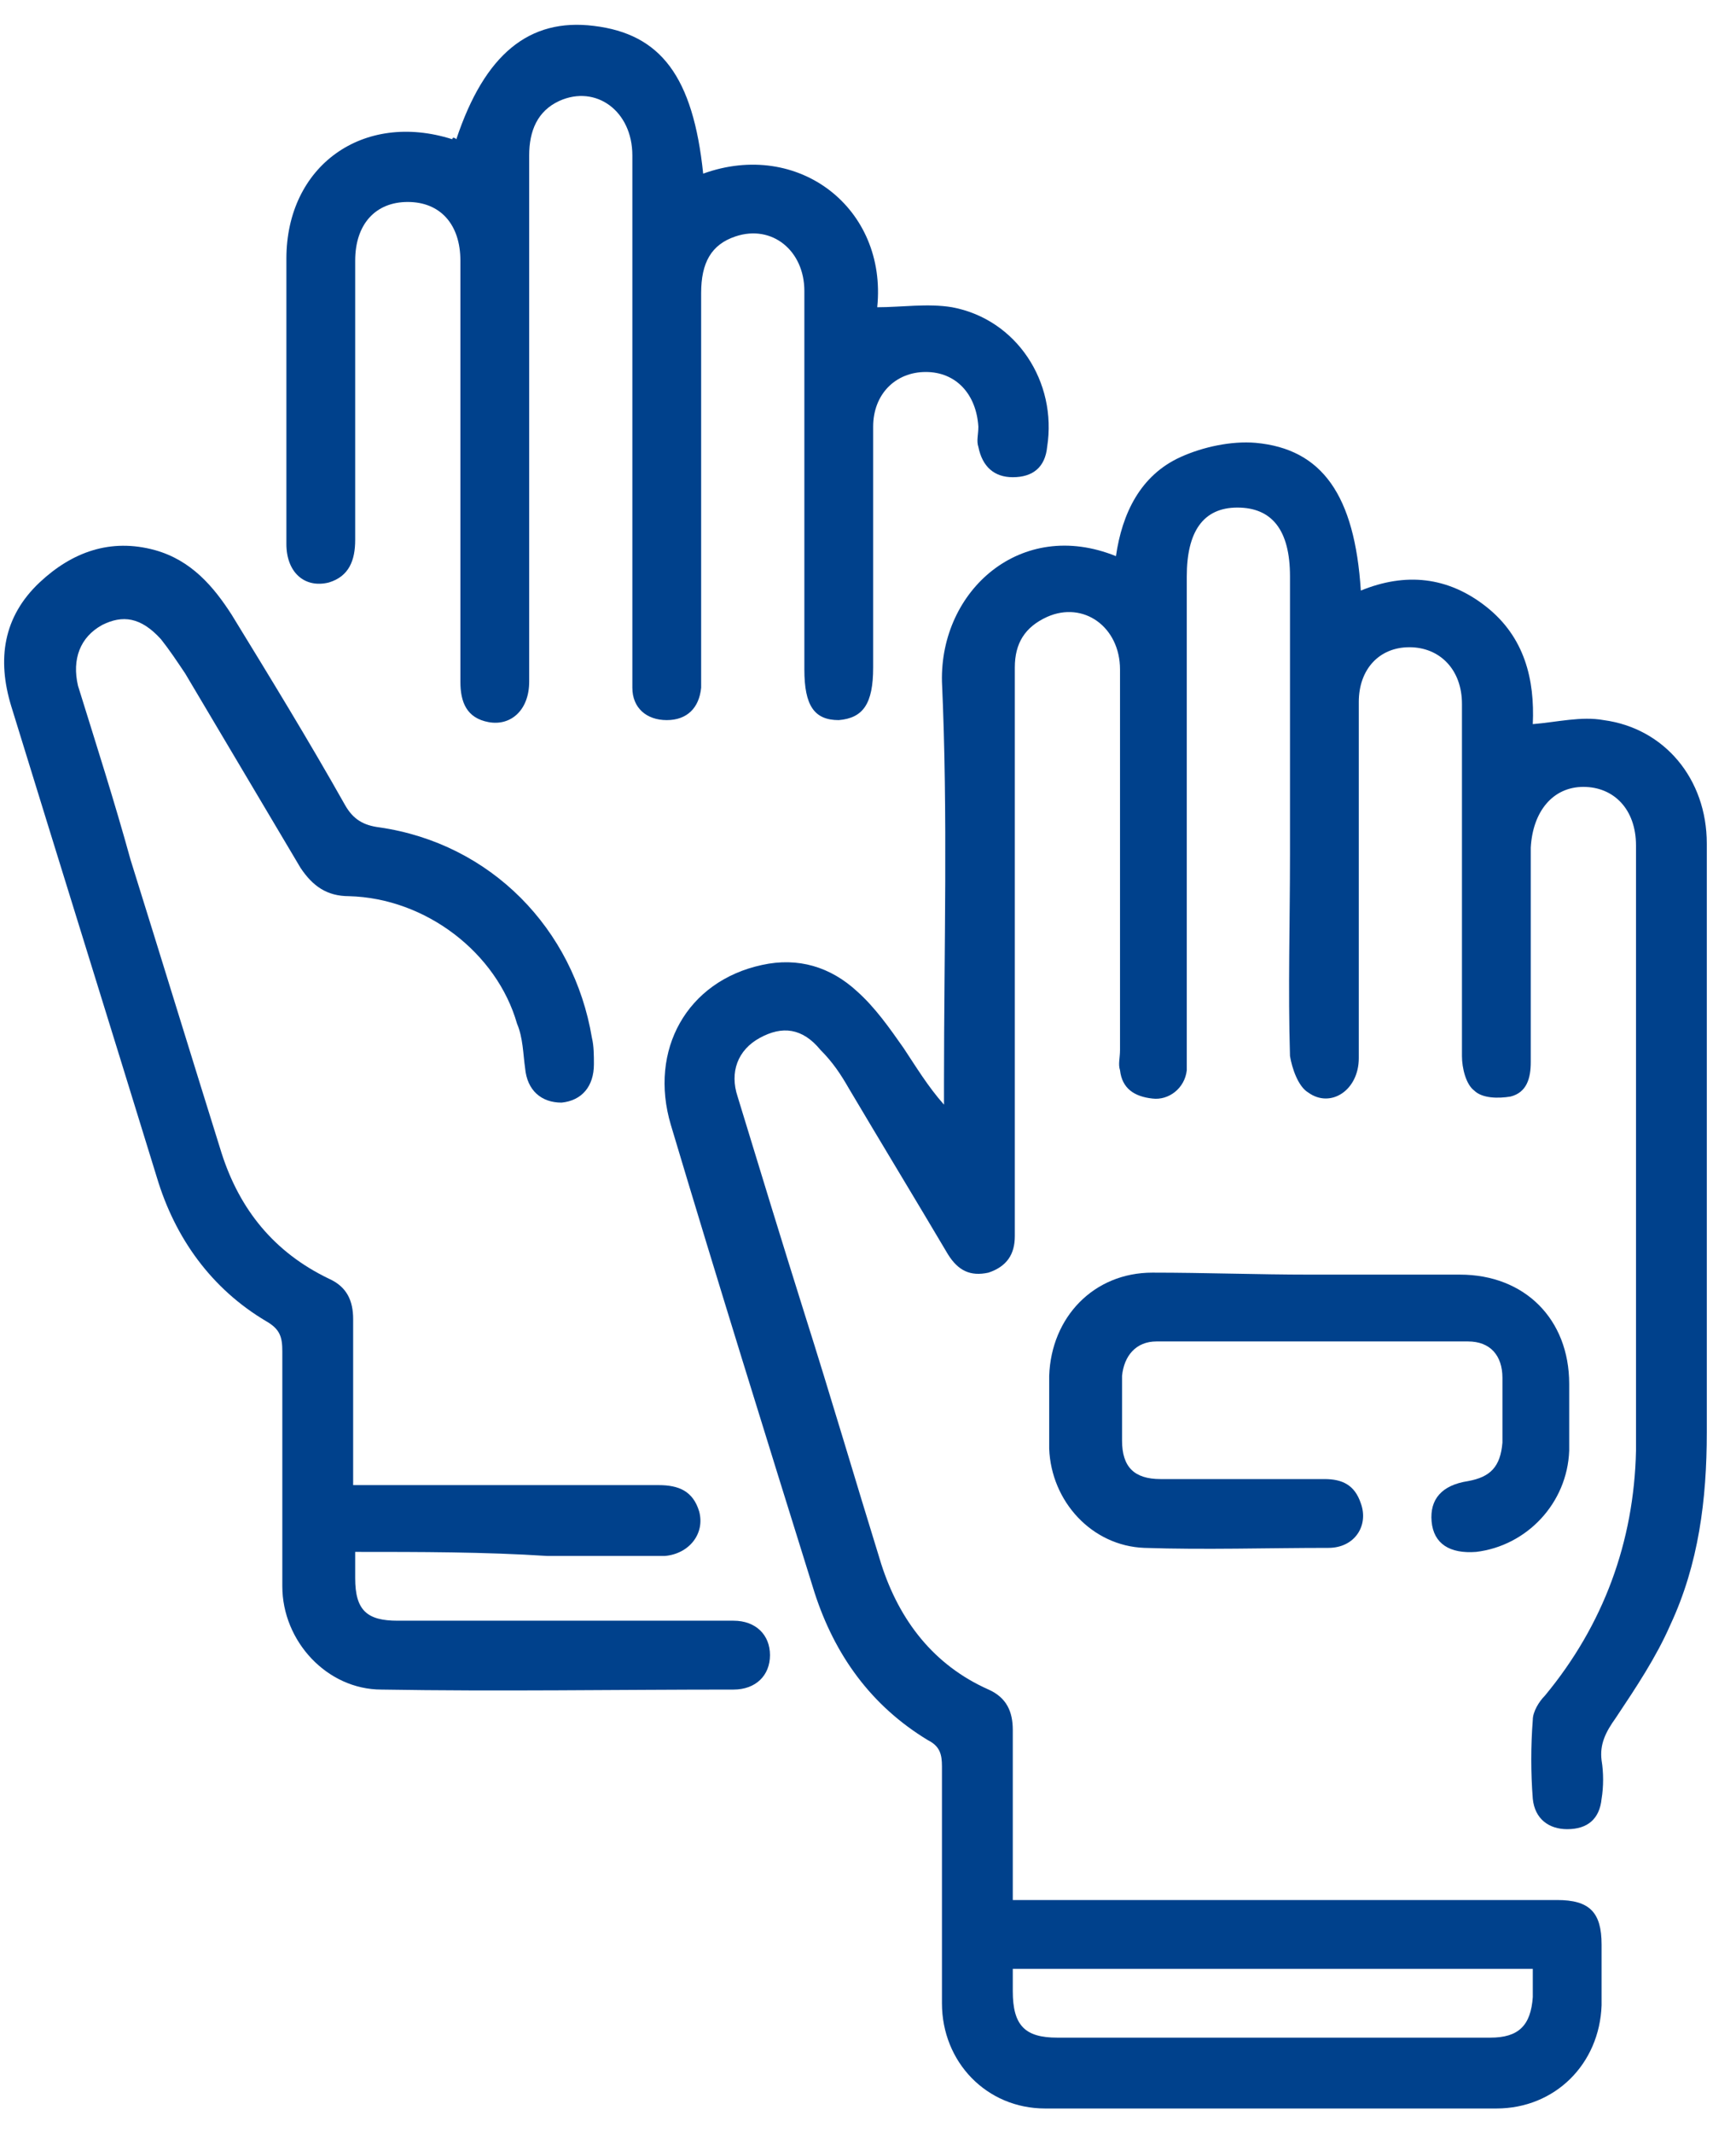 <svg width="35" height="43" viewBox="0 0 35 43" fill="none" xmlns="http://www.w3.org/2000/svg">
<path d="M20.419 38.298C20.664 38.298 20.827 38.298 20.99 38.298C24.458 38.298 27.925 38.298 31.393 38.298C32.045 38.298 32.29 38.543 32.29 39.196C32.29 39.603 32.29 40.011 32.29 40.419C32.249 41.602 31.352 42.5 30.169 42.5C27.15 42.5 24.09 42.5 21.072 42.5C19.889 42.5 18.991 41.562 18.991 40.379C18.991 38.788 18.991 37.197 18.991 35.606C18.991 35.361 18.95 35.198 18.706 35.075C17.563 34.382 16.829 33.362 16.421 32.097C15.442 28.956 14.463 25.815 13.525 22.674C13.076 21.164 13.851 19.777 15.36 19.451C16.095 19.288 16.747 19.492 17.278 19.981C17.645 20.308 17.93 20.716 18.216 21.123C18.461 21.491 18.706 21.899 19.032 22.266C19.032 22.103 19.032 21.98 19.032 21.817C19.032 19.125 19.113 16.432 18.991 13.74C18.95 11.904 20.582 10.435 22.499 11.21C22.622 10.354 22.989 9.579 23.805 9.211C24.254 9.008 24.825 8.885 25.314 8.926C26.66 9.048 27.313 9.987 27.436 11.904C28.333 11.537 29.19 11.618 29.965 12.23C30.74 12.842 30.944 13.699 30.903 14.596C31.393 14.556 31.882 14.433 32.331 14.515C33.555 14.678 34.411 15.698 34.411 17.003C34.411 20.96 34.411 24.917 34.411 28.875C34.411 30.221 34.248 31.526 33.677 32.75C33.392 33.403 32.984 34.015 32.576 34.627C32.372 34.912 32.249 35.157 32.29 35.483C32.331 35.728 32.331 36.014 32.29 36.258C32.249 36.666 32.005 36.87 31.597 36.87C31.23 36.87 30.944 36.666 30.903 36.258C30.862 35.728 30.862 35.198 30.903 34.667C30.903 34.504 31.026 34.3 31.148 34.178C32.331 32.75 32.943 31.077 32.984 29.242C32.984 25.162 32.984 21.123 32.984 17.044C32.984 16.31 32.535 15.861 31.923 15.861C31.311 15.861 30.903 16.351 30.862 17.085C30.862 18.513 30.862 19.981 30.862 21.409C30.862 21.735 30.781 22.021 30.454 22.103C30.21 22.143 29.883 22.143 29.72 21.98C29.557 21.858 29.475 21.532 29.475 21.287C29.475 19.043 29.475 16.799 29.475 14.556C29.475 14.433 29.475 14.311 29.475 14.188C29.475 13.495 29.027 13.046 28.415 13.046C27.803 13.046 27.395 13.495 27.395 14.148C27.395 14.474 27.395 14.759 27.395 15.086C27.395 17.166 27.395 19.247 27.395 21.328C27.395 21.98 26.824 22.347 26.375 22.021C26.171 21.899 26.049 21.532 26.008 21.287C25.967 19.941 26.008 18.594 26.008 17.207C26.008 15.331 26.008 13.454 26.008 11.618C26.008 10.68 25.641 10.231 24.947 10.231C24.254 10.231 23.927 10.721 23.927 11.618C23.927 14.8 23.927 17.942 23.927 21.123C23.927 21.287 23.927 21.409 23.927 21.572C23.887 21.939 23.56 22.184 23.234 22.143C22.867 22.103 22.622 21.939 22.581 21.572C22.54 21.45 22.581 21.328 22.581 21.164C22.581 18.594 22.581 16.065 22.581 13.495C22.581 12.638 21.847 12.108 21.112 12.434C20.664 12.638 20.46 12.965 20.46 13.454C20.46 14.311 20.46 15.127 20.46 15.983C20.46 18.839 20.46 21.695 20.46 24.55C20.46 24.673 20.46 24.795 20.46 24.917C20.46 25.285 20.297 25.529 19.929 25.652C19.562 25.733 19.317 25.611 19.113 25.285C18.461 24.183 17.767 23.041 17.114 21.939C16.951 21.654 16.788 21.409 16.543 21.164C16.176 20.716 15.768 20.675 15.319 20.92C14.871 21.164 14.708 21.613 14.871 22.103C15.319 23.571 15.768 25.04 16.217 26.468C16.747 28.14 17.237 29.813 17.767 31.526C18.134 32.668 18.828 33.566 19.929 34.055C20.297 34.219 20.419 34.504 20.419 34.871C20.419 36.014 20.419 37.115 20.419 38.298ZM20.419 39.685C20.419 39.848 20.419 40.011 20.419 40.134C20.419 40.827 20.664 41.072 21.316 41.072C21.928 41.072 22.499 41.072 23.111 41.072C25.437 41.072 27.762 41.072 30.047 41.072C30.618 41.072 30.862 40.827 30.903 40.256C30.903 40.052 30.903 39.889 30.903 39.685C27.436 39.685 23.968 39.685 20.419 39.685Z" fill="#00418C"/>
<path d="M9.2 2.807C9.771 1.093 10.669 0.359 11.974 0.522C13.321 0.685 13.973 1.542 14.177 3.5C16.095 2.807 17.89 4.194 17.686 6.193C18.175 6.193 18.705 6.111 19.195 6.193C20.5 6.437 21.316 7.702 21.112 9.007C21.072 9.415 20.827 9.619 20.419 9.619C20.052 9.619 19.807 9.415 19.725 9.007C19.684 8.885 19.725 8.763 19.725 8.6C19.684 7.947 19.277 7.498 18.665 7.498C18.053 7.498 17.604 7.947 17.604 8.6C17.604 10.231 17.604 11.822 17.604 13.454C17.604 14.188 17.4 14.474 16.91 14.515C16.421 14.515 16.217 14.229 16.217 13.495C16.217 10.966 16.217 8.436 16.217 5.866C16.217 5.05 15.564 4.52 14.83 4.765C14.34 4.928 14.136 5.295 14.136 5.907C14.136 8.436 14.136 10.966 14.136 13.454C14.136 13.576 14.136 13.699 14.136 13.862C14.096 14.27 13.851 14.515 13.443 14.515C13.035 14.515 12.749 14.27 12.749 13.862C12.749 13.413 12.749 12.965 12.749 12.516C12.749 9.375 12.749 6.233 12.749 3.133C12.749 2.236 12.015 1.705 11.281 2.032C10.832 2.236 10.669 2.644 10.669 3.133C10.669 5.091 10.669 7.049 10.669 9.007C10.669 10.598 10.669 12.149 10.669 13.74C10.669 14.311 10.302 14.637 9.853 14.556C9.404 14.474 9.282 14.148 9.282 13.74C9.282 12.067 9.282 10.354 9.282 8.681C9.282 7.539 9.282 6.397 9.282 5.254C9.282 4.52 8.874 4.071 8.221 4.071C7.569 4.071 7.161 4.52 7.161 5.254C7.161 7.131 7.161 9.007 7.161 10.884C7.161 11.292 7.038 11.618 6.63 11.741C6.141 11.863 5.774 11.537 5.774 10.966C5.774 9.783 5.774 8.64 5.774 7.457C5.774 6.723 5.774 5.989 5.774 5.214C5.774 3.337 7.324 2.236 9.119 2.807C9.119 2.766 9.159 2.766 9.2 2.807Z" fill="#00418C"/>
<path d="M7.161 31.281C7.161 31.485 7.161 31.649 7.161 31.812C7.161 32.465 7.405 32.668 8.017 32.668C9.853 32.668 11.648 32.668 13.484 32.668C13.932 32.668 14.341 32.668 14.789 32.668C15.238 32.668 15.524 32.954 15.524 33.362C15.524 33.77 15.238 34.056 14.789 34.056C12.423 34.056 10.057 34.096 7.691 34.056C6.589 34.056 5.692 33.076 5.692 31.975C5.692 30.384 5.692 28.834 5.692 27.243C5.692 26.957 5.651 26.794 5.366 26.631C4.264 25.978 3.53 24.958 3.163 23.734C2.184 20.552 1.205 17.411 0.225 14.229C-0.06 13.291 0.062 12.434 0.797 11.741C1.449 11.129 2.224 10.843 3.122 11.088C3.856 11.292 4.305 11.822 4.672 12.393C5.447 13.658 6.222 14.923 6.957 16.228C7.12 16.514 7.324 16.636 7.65 16.677C9.894 17.003 11.566 18.717 11.934 20.92C11.974 21.083 11.974 21.287 11.974 21.45C11.974 21.899 11.73 22.184 11.322 22.225C10.914 22.225 10.628 21.98 10.587 21.532C10.546 21.246 10.546 20.92 10.424 20.634C10.016 19.206 8.588 18.105 7.038 18.064C6.589 18.064 6.304 17.86 6.059 17.493C5.284 16.187 4.509 14.882 3.734 13.576C3.571 13.332 3.407 13.087 3.244 12.883C2.836 12.434 2.469 12.393 2.061 12.597C1.612 12.842 1.449 13.291 1.572 13.821C1.939 15.004 2.306 16.147 2.632 17.33C3.244 19.288 3.856 21.287 4.468 23.245C4.835 24.387 5.529 25.244 6.63 25.774C6.997 25.937 7.12 26.223 7.12 26.59C7.12 27.692 7.12 28.793 7.12 29.935C7.283 29.935 7.446 29.935 7.609 29.935C9.486 29.935 11.403 29.935 13.28 29.935C13.688 29.935 13.973 30.058 14.096 30.465C14.218 30.914 13.892 31.322 13.402 31.363C12.627 31.363 11.811 31.363 11.036 31.363C9.771 31.281 8.466 31.281 7.161 31.281Z" fill="#00418C"/>
<path d="M26.416 25.692C27.436 25.692 28.415 25.692 29.434 25.692C30.74 25.692 31.637 26.59 31.637 27.895C31.637 28.344 31.637 28.793 31.637 29.242C31.597 30.302 30.781 31.159 29.761 31.281C29.23 31.322 28.904 31.118 28.863 30.669C28.823 30.221 29.067 29.935 29.598 29.854C30.046 29.772 30.25 29.568 30.291 29.078C30.291 28.63 30.291 28.222 30.291 27.773C30.291 27.324 30.046 27.039 29.598 27.039C27.517 27.039 25.396 27.039 23.315 27.039C22.907 27.039 22.663 27.324 22.622 27.732C22.622 28.181 22.622 28.589 22.622 29.038C22.622 29.568 22.867 29.813 23.397 29.813C24.498 29.813 25.6 29.813 26.701 29.813C27.068 29.813 27.313 29.935 27.436 30.302C27.599 30.751 27.313 31.2 26.783 31.2C25.559 31.2 24.294 31.241 23.07 31.2C22.01 31.159 21.194 30.262 21.153 29.201C21.153 28.711 21.153 28.222 21.153 27.732C21.194 26.549 22.051 25.652 23.234 25.652C24.294 25.652 25.355 25.692 26.416 25.692Z" fill="#00418C"/>
</svg>
